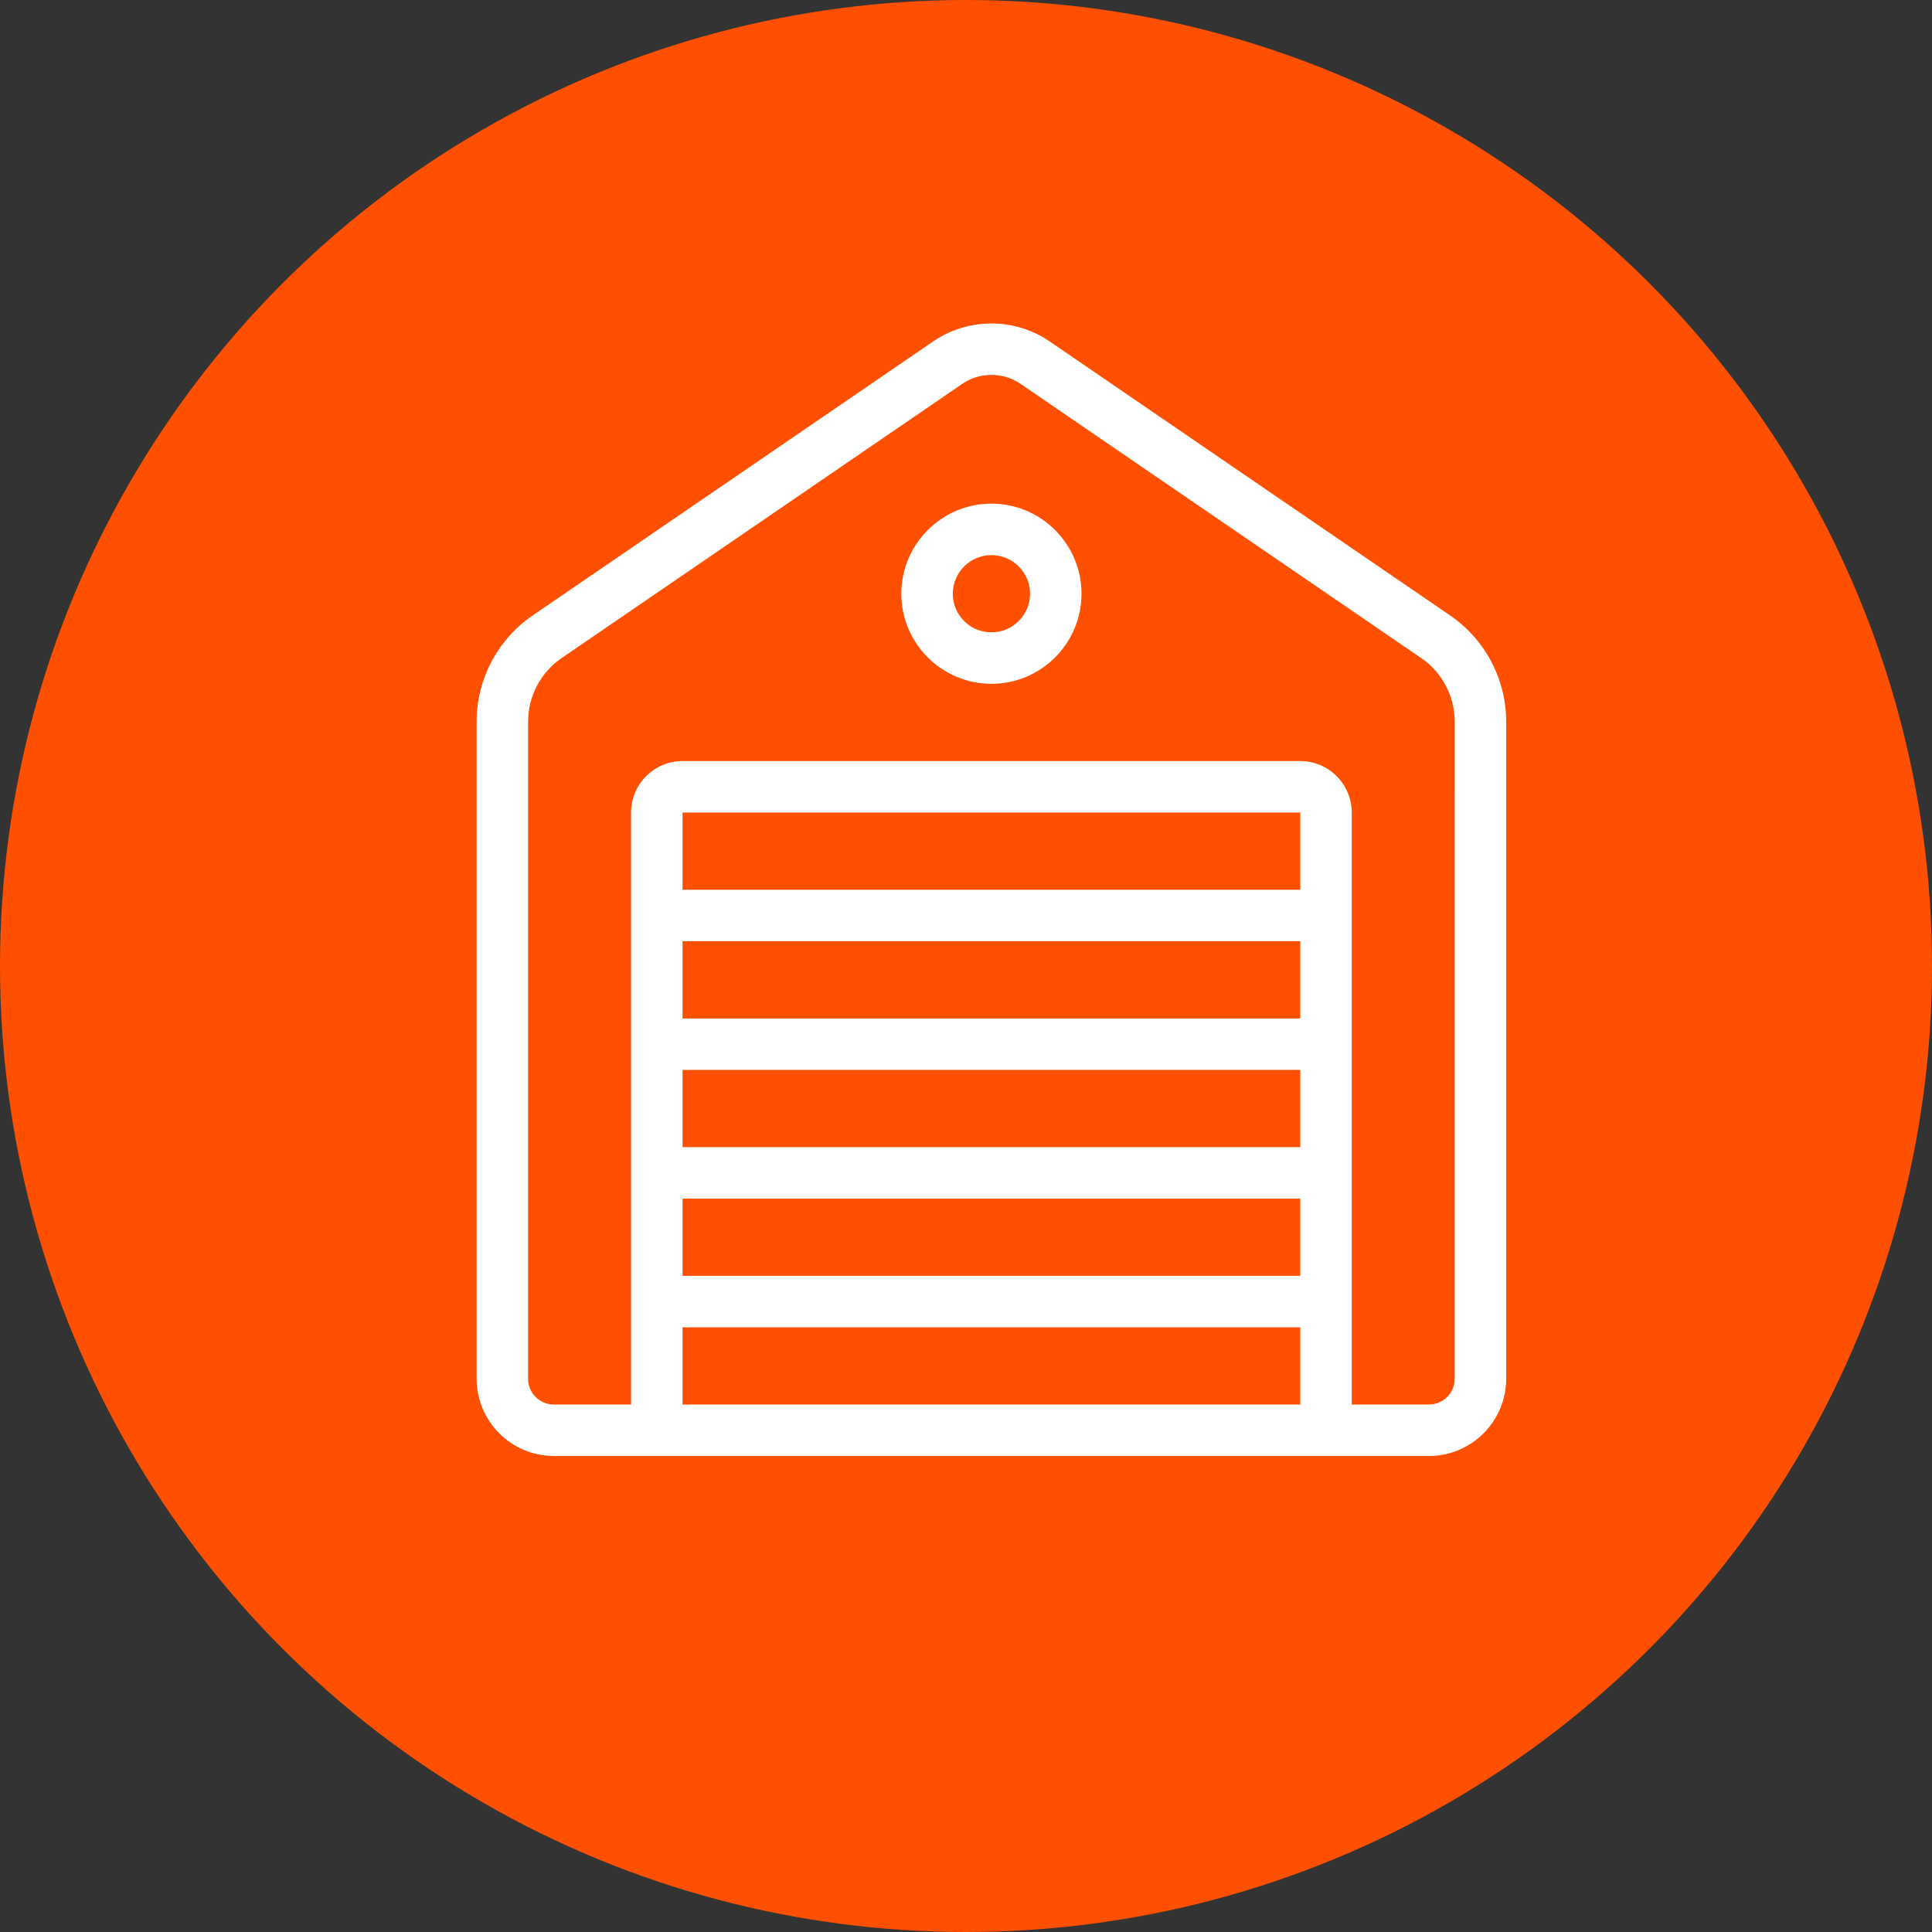 <svg width="76" height="76" viewBox="0 0 76 76" fill="none" xmlns="http://www.w3.org/2000/svg">
<rect x="0" y="0" width="76" height="76" fill="#333333" stroke="none"/>
<circle cx="38" cy="38" r="38" fill="#FE5000"/>
<path d="M57.045 24.211L41.286 13.428C39.917 12.491 38.079 12.491 36.713 13.428L20.953 24.211C19.574 25.154 18.749 26.717 18.749 28.39V54.237C18.749 55.912 20.112 57.275 21.787 57.275H56.212C57.886 57.275 59.249 55.912 59.249 54.237V28.39C59.249 26.717 58.424 25.156 57.045 24.211H57.045ZM51.149 45.125H26.849V42.088H51.149V45.125ZM51.149 40.063H26.849V37.025H51.149V40.063ZM26.849 47.15H51.149V50.188H26.849V47.15ZM51.149 35H26.849V31.963H51.149V35ZM26.849 52.213H51.149V55.25H26.849V52.213ZM57.224 54.238C57.224 54.797 56.771 55.25 56.212 55.25H53.174V31.963C53.174 30.847 52.265 29.938 51.149 29.938H26.849C25.733 29.938 24.824 30.847 24.824 31.963V55.25H21.787C21.228 55.25 20.774 54.797 20.774 54.238V28.39C20.774 27.386 21.268 26.449 22.097 25.884L37.856 15.098C38.198 14.864 38.599 14.748 38.999 14.748C39.4 14.748 39.801 14.866 40.143 15.098L55.902 25.884C56.729 26.449 57.225 27.386 57.225 28.39L57.224 54.238Z" fill="white"/>
<path d="M39 19.812C37.047 19.812 35.456 21.403 35.456 23.356C35.456 25.309 37.047 26.9 39 26.9C40.953 26.9 42.544 25.309 42.544 23.356C42.544 21.403 40.953 19.812 39 19.812ZM39 24.875C38.162 24.875 37.481 24.194 37.481 23.356C37.481 22.519 38.162 21.837 39 21.837C39.837 21.837 40.519 22.519 40.519 23.356C40.519 24.194 39.837 24.875 39 24.875Z" fill="white"/>
</svg>
